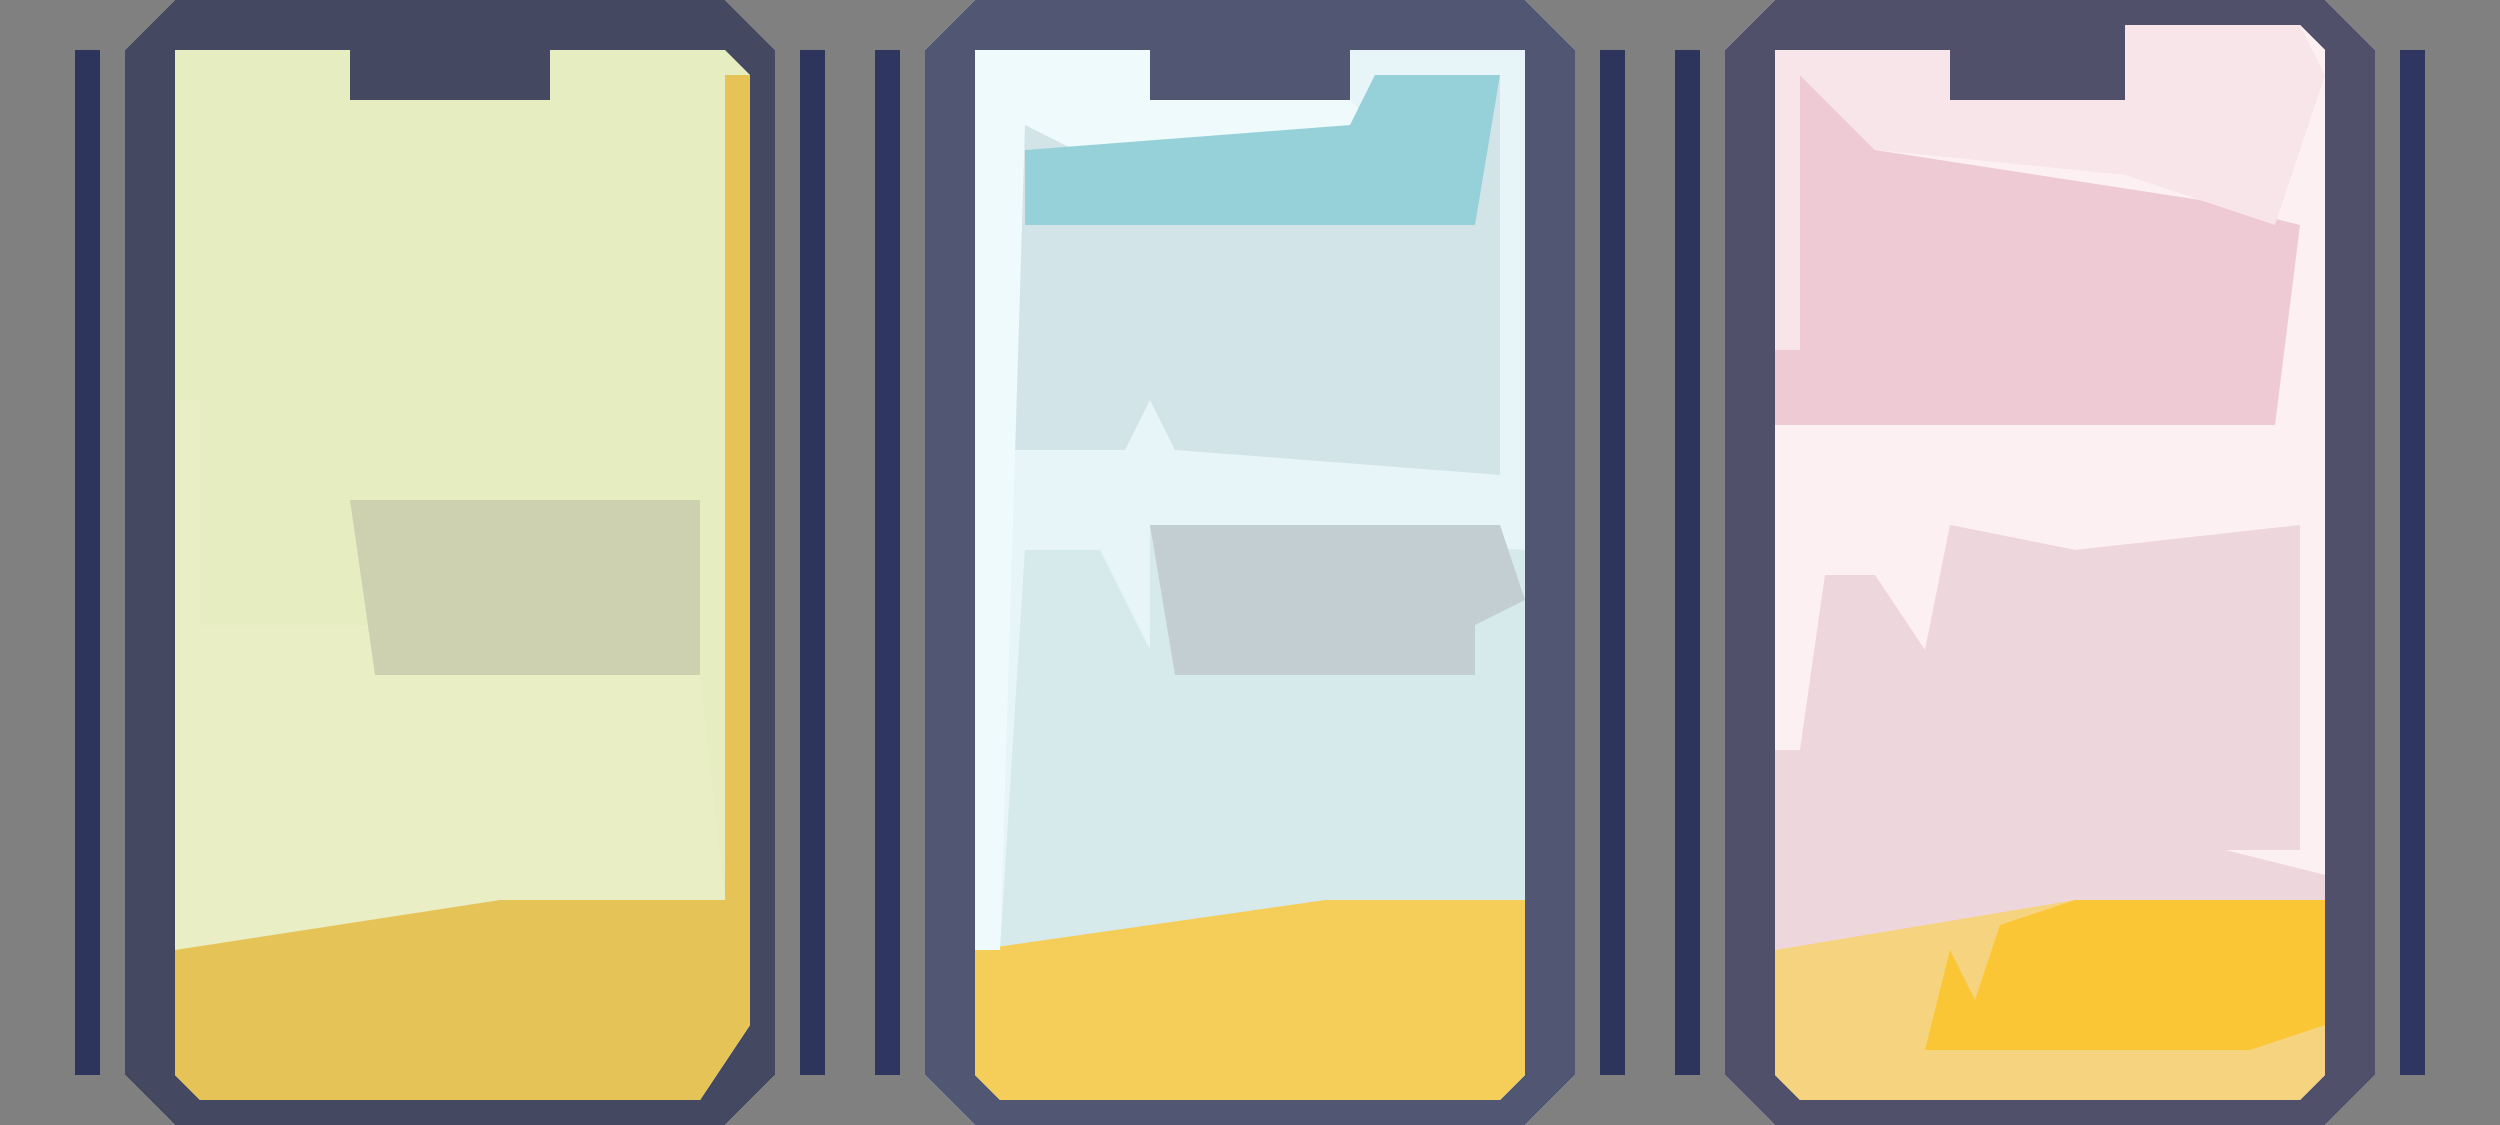 <?xml version="1.0" encoding="UTF-8"?>
<svg version="1.1" xmlns="http://www.w3.org/2000/svg" width="100" height="45">
<rect width="100%" height="100%" fill="#808080" stroke="none"/>
<path d="M0,0 L22,0 L24,2 L24,43 L22,45 L0,45 L-2,43 L-2,2 Z " fill="#EED7DC" transform="translate(71,0)"/>
<path d="M0,0 L22,0 L24,2 L24,43 L22,45 L0,45 L-2,43 L-2,2 Z " fill="#D6EAEC" transform="translate(39,0)"/>
<path d="M0,0 L22,0 L24,2 L24,43 L22,45 L0,45 L-2,43 L-2,2 Z " fill="#E5EDC1" transform="translate(7,0)"/>
<path d="M0,0 L7,0 L8,1 L8,34 L4,33 L7,33 L7,20 L-2,21 L-7,20 L-8,25 L-10,22 L-12,22 L-13,29 L-14,29 L-14,1 L-7,1 L-7,3 L0,3 Z " fill="#EECAD5" transform="translate(85,1)"/>
<path d="M0,0 L7,0 L7,2 L15,2 L15,0 L22,0 L22,20 L7,19 L7,24 L5,20 L2,20 L1,36 L0,36 Z " fill="#D3E4E8" transform="translate(39,2)"/>
<path d="M0,0 L22,0 L24,2 L24,43 L22,45 L0,45 L-2,43 L-2,2 Z M0,2 L0,43 L1,44 L21,44 L22,43 L22,2 L15,2 L15,4 L7,4 L7,2 Z " fill="#515772" transform="translate(39,0)"/>
<path d="M0,0 L22,0 L24,2 L24,43 L22,45 L0,45 L-2,43 L-2,2 Z M14,1 L14,4 L7,4 L7,2 L0,2 L0,43 L1,44 L21,44 L22,43 L22,2 L21,1 Z " fill="#51506B" transform="translate(71,0)"/>
<path d="M0,0 L1,0 L1,9 L8,9 L8,11 L21,11 L22,20 L0,22 Z M5,10 Z M3,11 Z " fill="#E9EEC4" transform="translate(7,16)"/>
<path d="M0,0 L7,0 L8,1 L8,34 L4,33 L7,33 L7,20 L-2,21 L-7,20 L-8,25 L-10,22 L-12,22 L-13,29 L-14,29 L-14,16 L6,16 L7,8 L3,7 L-10,5 L-13,2 L-13,13 L-14,13 L-14,1 L-7,1 L-7,3 L0,3 Z " fill="#FCF0F2" transform="translate(85,1)"/>
<path d="M0,0 L22,0 L24,2 L24,43 L22,45 L0,45 L-2,43 L-2,2 Z M0,2 L0,43 L1,44 L21,44 L23,41 L23,3 L22,2 L15,2 L15,4 L7,4 L7,2 Z " fill="#444860" transform="translate(7,0)"/>
<path d="M0,0 L1,0 L1,38 L-1,41 L-21,41 L-22,40 L-22,35 L-9,33 L0,33 Z " fill="#E6C357" transform="translate(29,3)"/>
<path d="M0,0 L7,0 L7,2 L15,2 L15,0 L22,0 L22,20 L7,19 L7,24 L5,20 L2,20 L1,36 L0,36 Z M1,1 L1,16 L6,16 L7,14 L8,16 L21,17 L21,1 L16,1 L15,3 L2,3 Z " fill="#E7F5F8" transform="translate(39,2)"/>
<path d="M0,0 L10,0 L10,7 L9,8 L-11,8 L-12,7 L-12,2 Z " fill="#F6D37E" transform="translate(83,36)"/>
<path d="M0,0 L8,0 L8,7 L7,8 L-13,8 L-14,7 L-14,2 Z " fill="#F5CD59" transform="translate(53,36)"/>
<path d="M0,0 L7,0 L8,2 L6,8 L0,6 L-10,5 L-13,2 L-13,13 L-14,13 L-14,1 L-7,1 L-7,3 L0,3 Z " fill="#F8E5EA" transform="translate(85,1)"/>
<path d="M0,0 L14,0 L14,7 L1,7 Z " fill="#CED1B0" transform="translate(14,20)"/>
<path d="M0,0 L10,0 L10,5 L7,6 L-6,6 L-5,2 L-4,4 L-3,1 Z " fill="#FBC635" transform="translate(83,36)"/>
<path d="M0,0 L14,0 L15,3 L13,4 L13,6 L1,6 Z " fill="#C3CED2" transform="translate(46,21)"/>
<path d="M0,0 L7,0 L7,2 L15,2 L17,4 L4,4 L2,3 L1,36 L0,36 Z " fill="#EFFAFC" transform="translate(39,2)"/>
<path d="M0,0 L5,0 L4,6 L0,6 L-14,6 L-14,3 L-1,2 Z " fill="#96D1D9" transform="translate(55,3)"/>
<path d="M0,0 L1,0 L1,41 L0,41 Z " fill="#2E3661" transform="translate(96,2)"/>
<path d="M0,0 L1,0 L1,41 L0,41 Z " fill="#2D355D" transform="translate(64,2)"/>
<path d="M0,0 L1,0 L1,41 L0,41 Z " fill="#2F3761" transform="translate(35,2)"/>
<path d="M0,0 L1,0 L1,41 L0,41 Z " fill="#2D355D" transform="translate(3,2)"/>
<path d="M0,0 L1,0 L1,41 L0,41 Z " fill="#2D355D" transform="translate(67,2)"/>
<path d="M0,0 L1,0 L1,41 L0,41 Z " fill="#2D355D" transform="translate(32,2)"/>
<path d="M0,0 Z " fill="#2F365F" transform="translate(37,44)"/>
<path d="M0,0 Z " fill="#2F365F" transform="translate(5,44)"/>
<path d="M0,0 Z " fill="#2D355D" transform="translate(95,43)"/>
<path d="M0,0 Z " fill="#2F365F" transform="translate(68,43)"/>
<path d="M0,0 Z " fill="#2F365F" transform="translate(63,43)"/>
<path d="M0,0 Z " fill="#2D355D" transform="translate(36,43)"/>
<path d="M0,0 Z " fill="#2D355D" transform="translate(31,43)"/>
<path d="M0,0 Z " fill="#2D355D" transform="translate(4,43)"/>
<path d="M0,0 Z " fill="#2D355D" transform="translate(95,1)"/>
<path d="M0,0 Z " fill="#2D355D" transform="translate(68,1)"/>
<path d="M0,0 Z " fill="#2D355D" transform="translate(63,1)"/>
<path d="M0,0 Z " fill="#2D355D" transform="translate(36,1)"/>
<path d="M0,0 Z " fill="#2D355D" transform="translate(31,1)"/>
<path d="M0,0 Z " fill="#2D355D" transform="translate(4,1)"/>
<path d="M0,0 Z " fill="#2F365F" transform="translate(94,0)"/>
<path d="M0,0 Z " fill="#2F365F" transform="translate(69,0)"/>
<path d="M0,0 Z " fill="#2F365F" transform="translate(37,0)"/>
<path d="M0,0 Z " fill="#2F365F" transform="translate(5,0)"/>
</svg>
